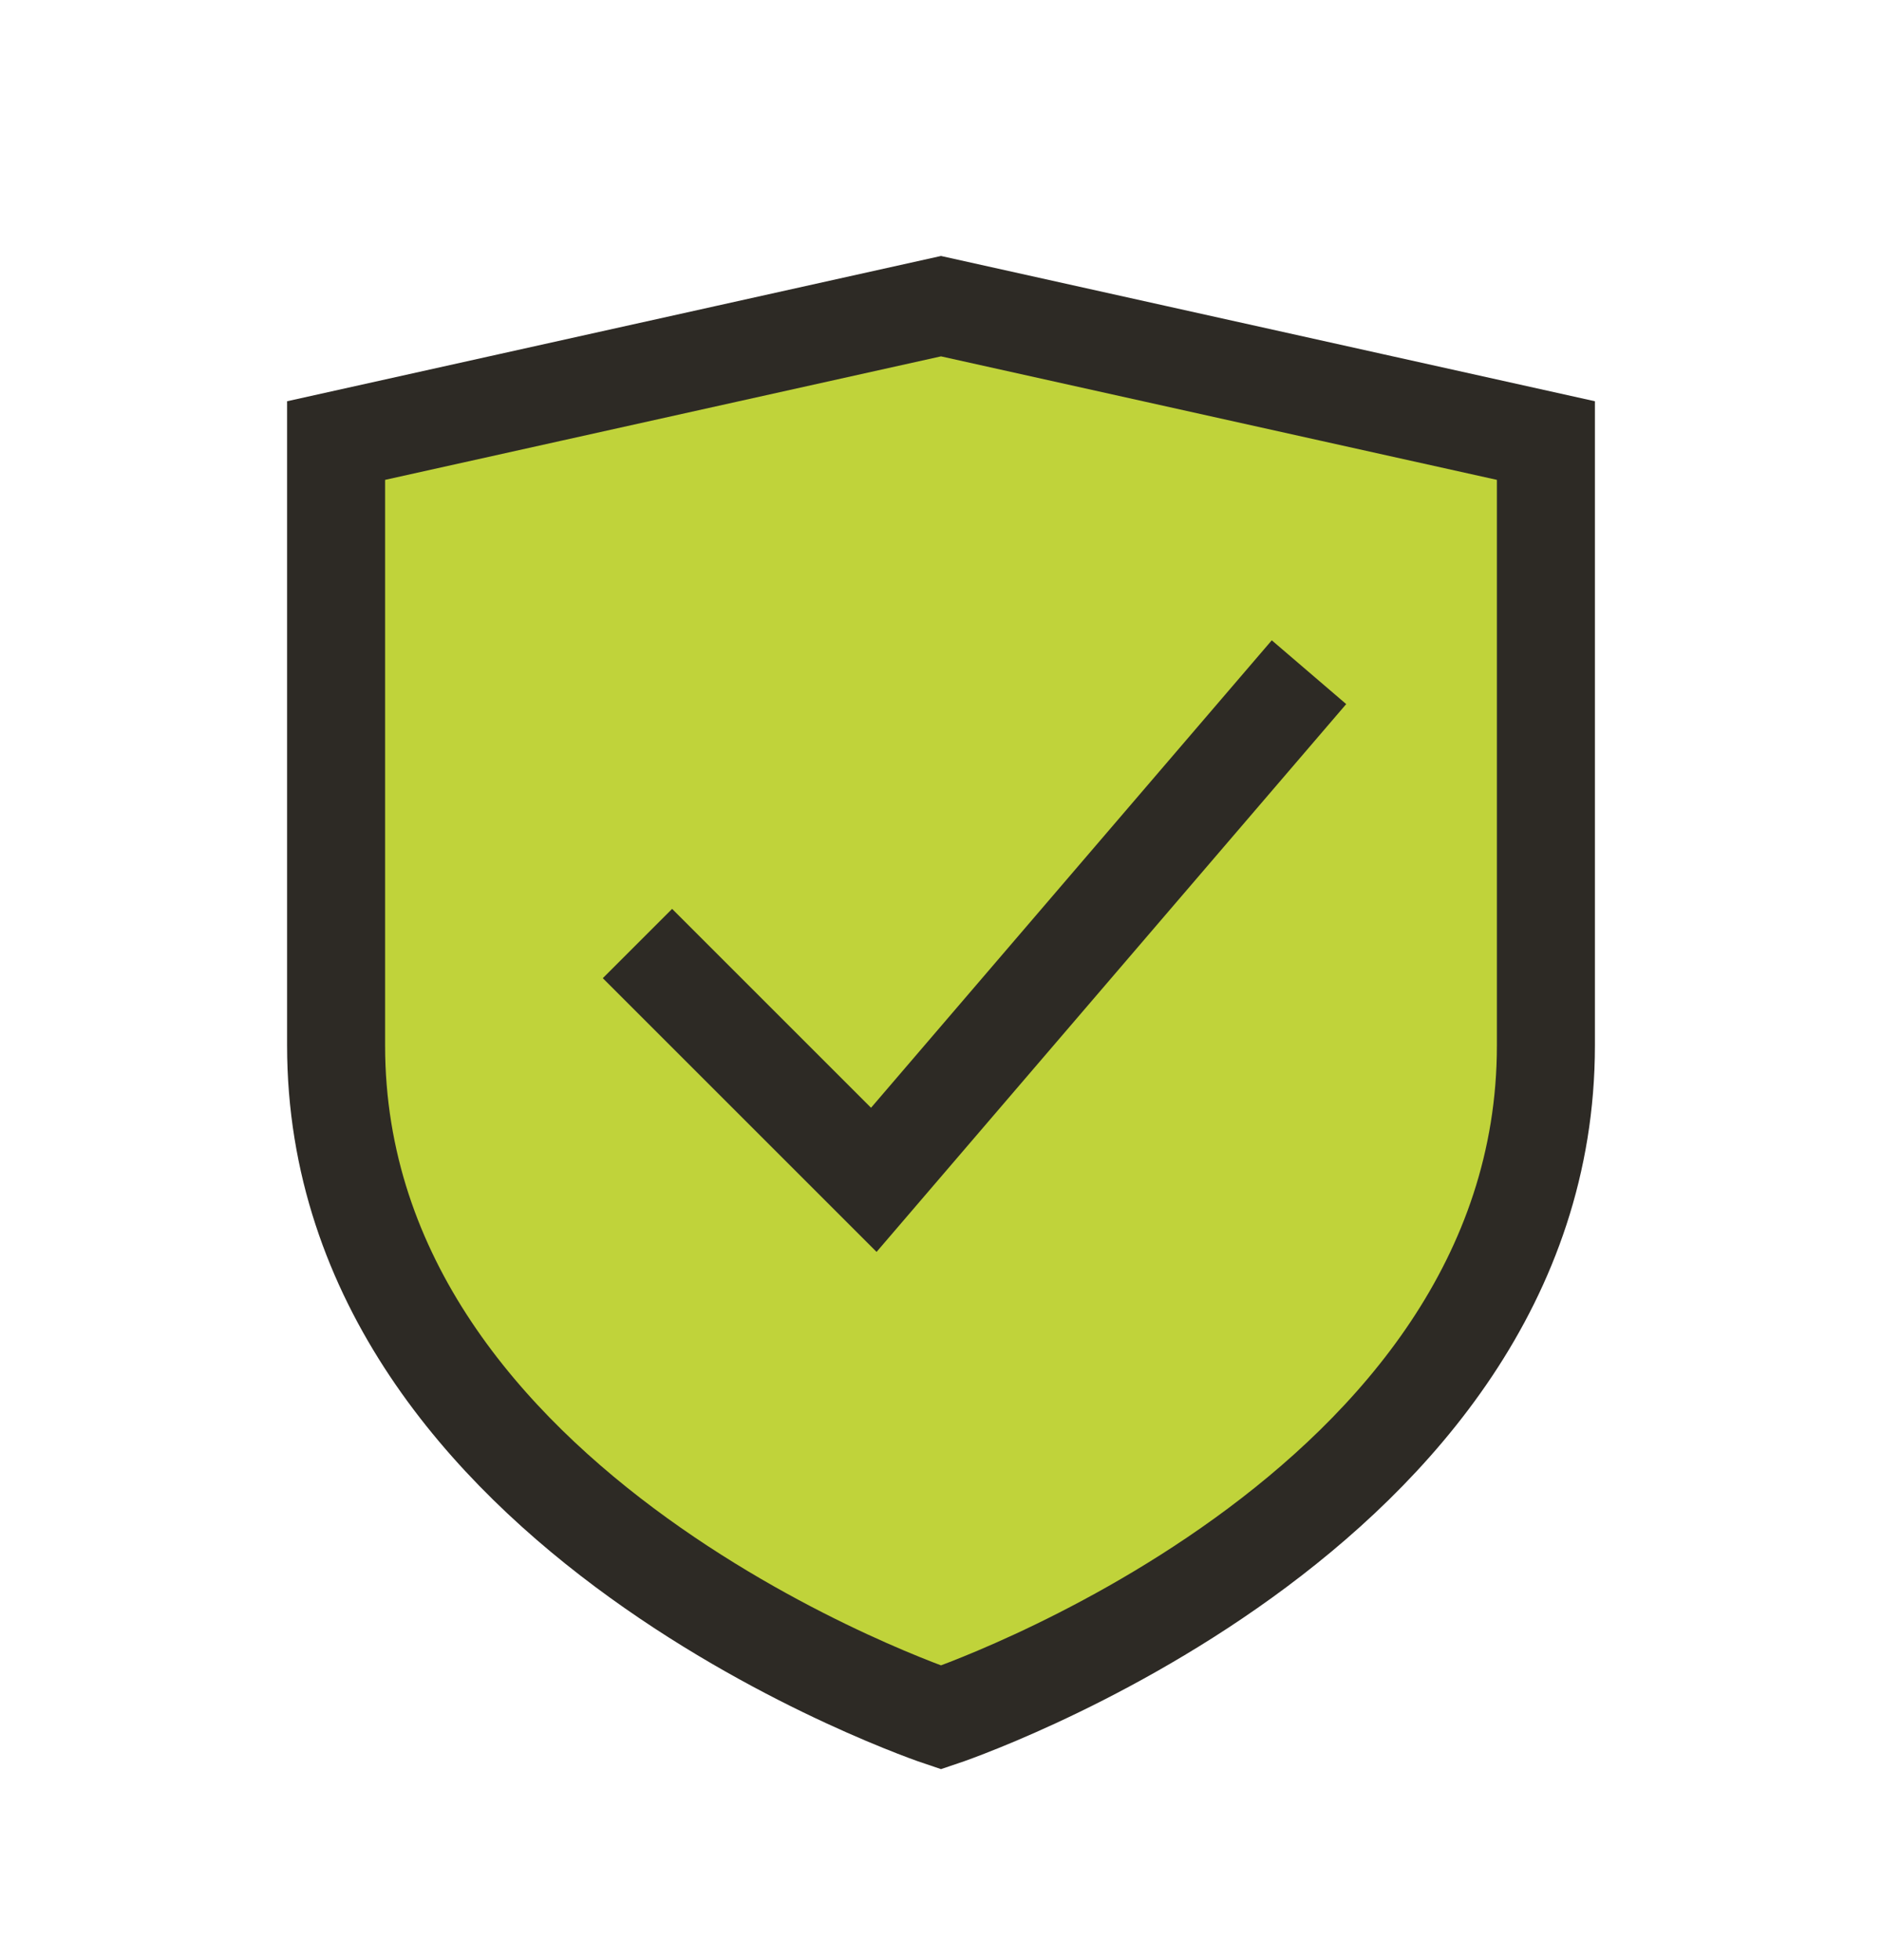 <svg xmlns="http://www.w3.org/2000/svg" fill="none" viewBox="0 0 24 25" height="25" width="24">
<path stroke-linecap="square" stroke-miterlimit="10" stroke-width="1.25" stroke="#2D2A25" fill="#C0D33A" d="M19.714 13.334C19.714 19.334 12 21.905 12 21.905C12 21.905 4.286 19.334 4.286 13.334V5.619L12 3.905L19.714 5.619V13.334Z"></path>
<path stroke-linecap="square" stroke-miterlimit="10" stroke-width="1.25" stroke="#2D2A25" d="M8.571 12.476L11.143 15.048L16.286 9.048"></path>
</svg>
